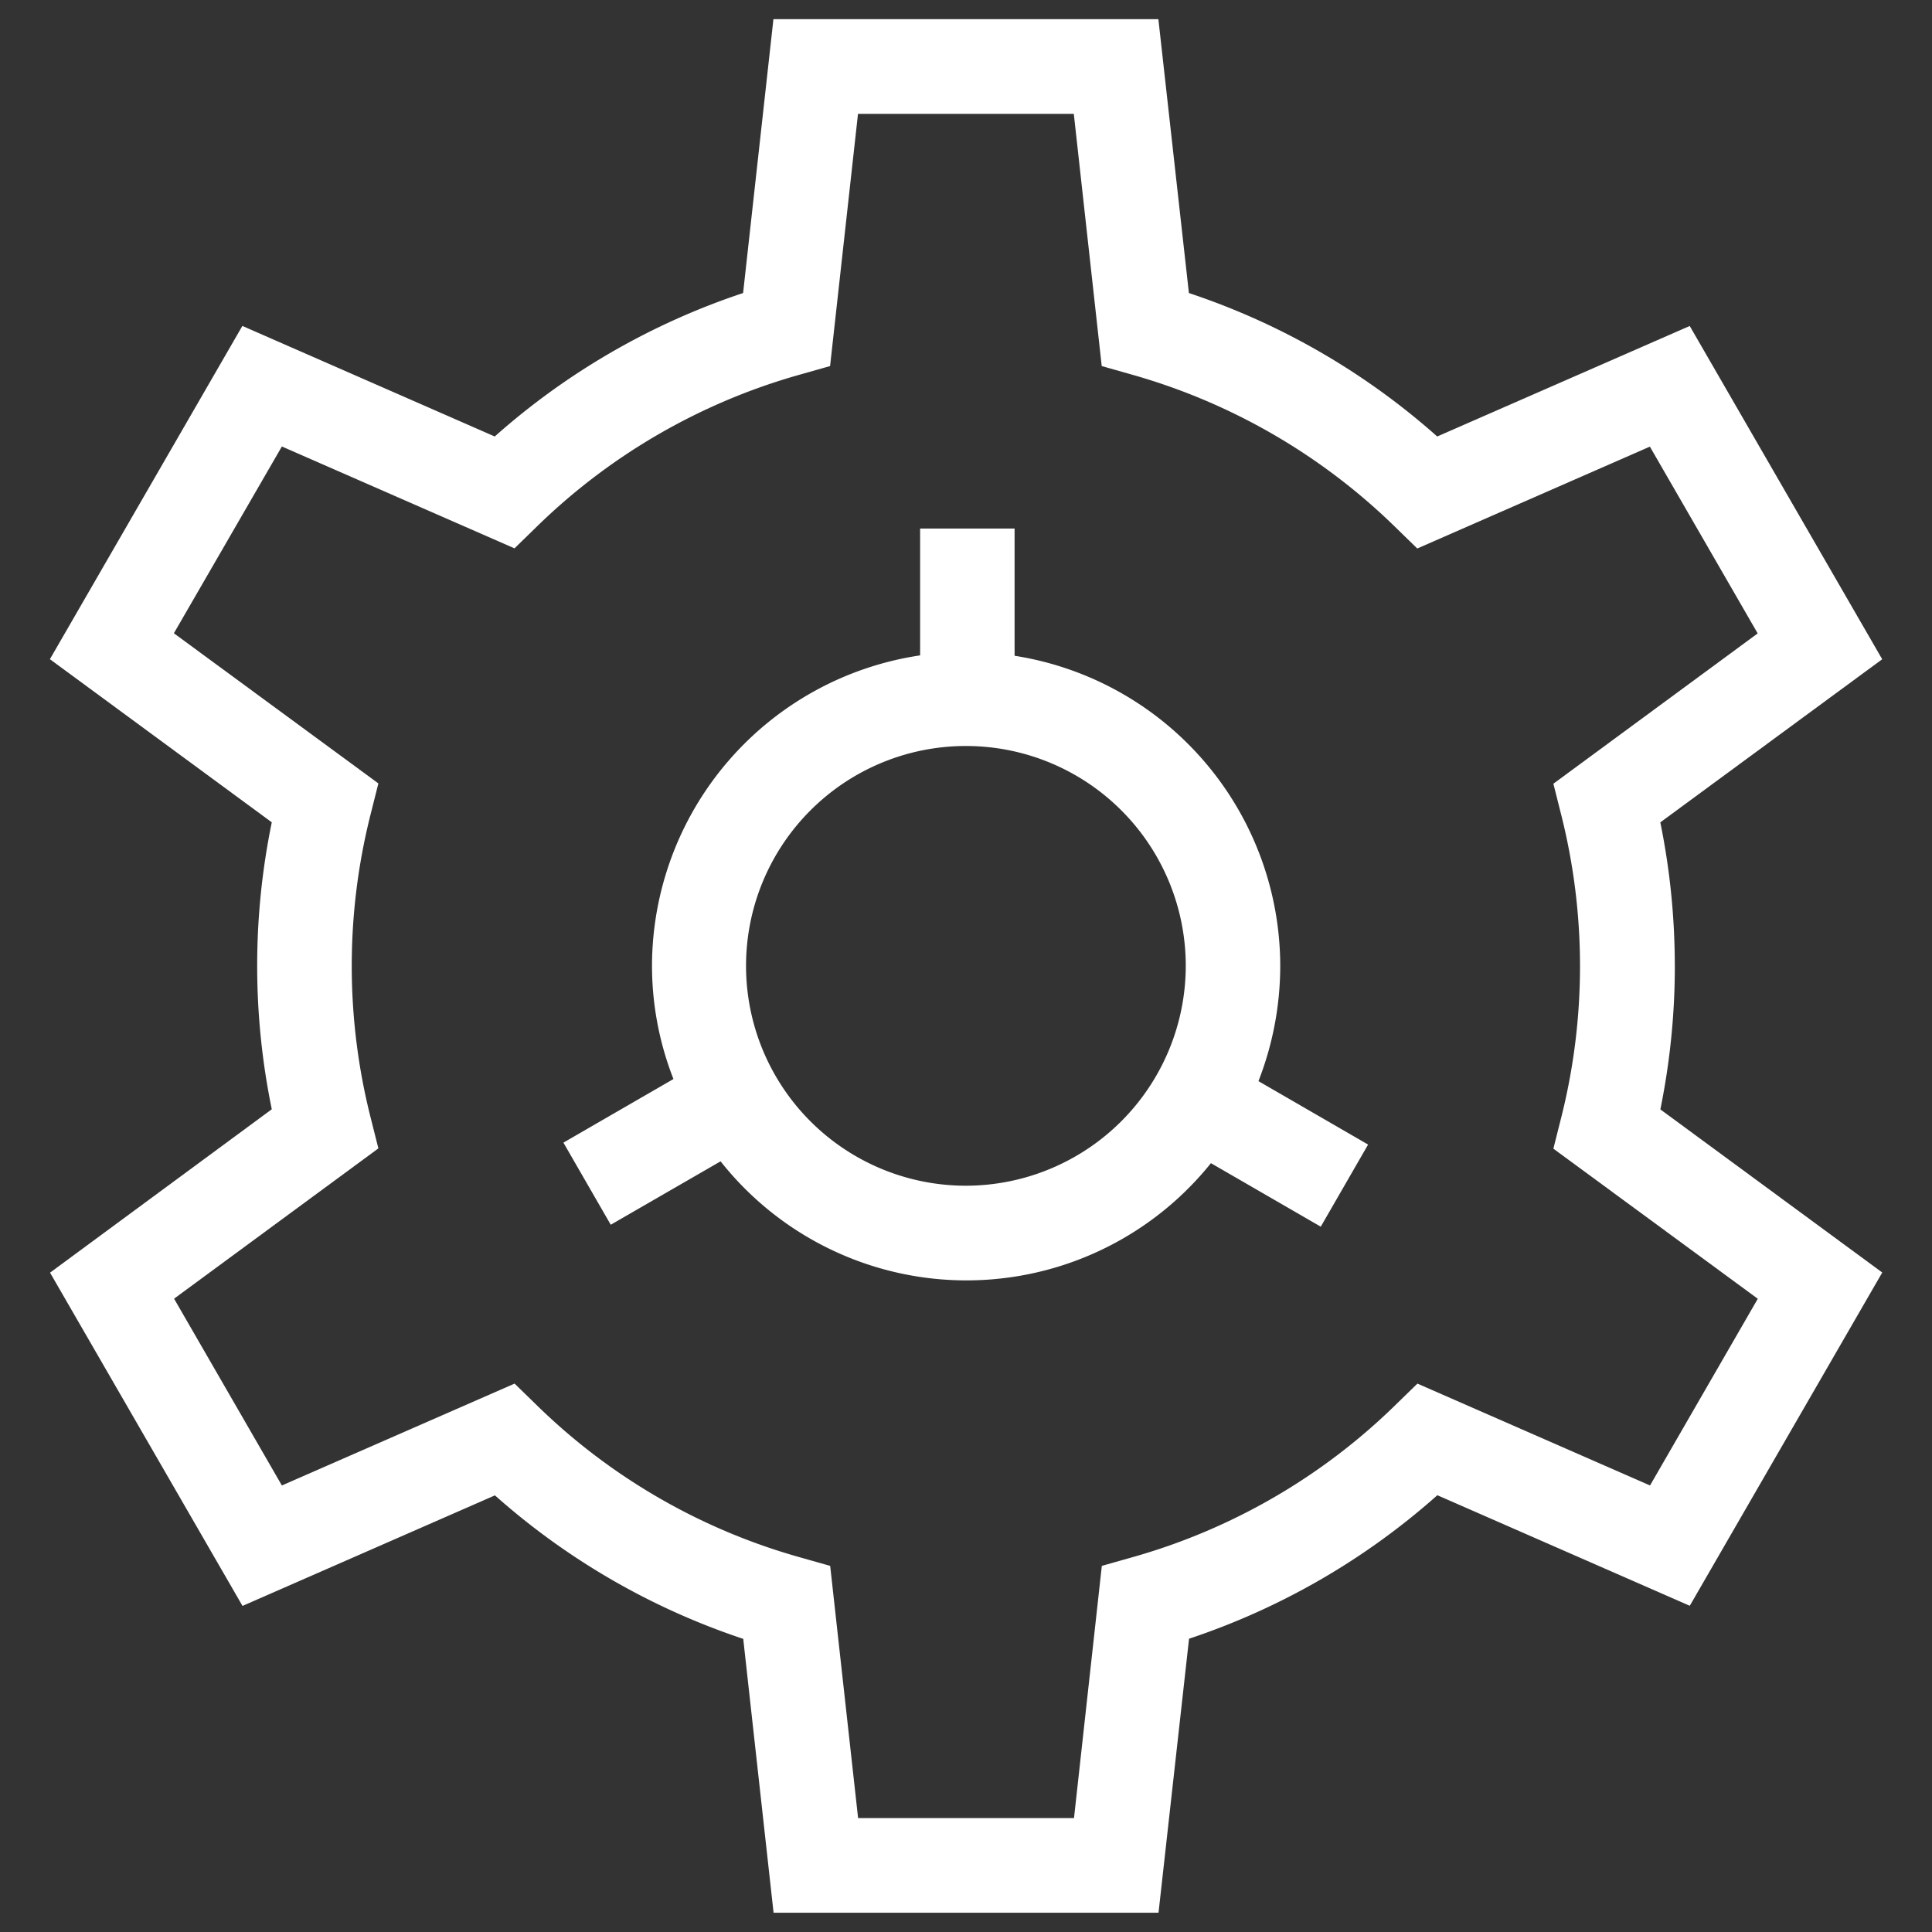 <?xml version="1.0" encoding="UTF-8"?>
<svg xmlns="http://www.w3.org/2000/svg" width="40" height="40" viewBox="0 0 40 40">
  <rect x="0" y="0" width="40" height="40" fill="#333333" stroke="none"/>
  <g id="icon_ind_4" transform="translate(-954.603 -3192.603)">
    <rect id="range" width="40" height="40" transform="translate(954.603 3192.603)" fill="#fff" opacity="0"></rect>
    <g id="other" transform="translate(955.636 3193)">
      <path id="路径_5786" data-name="路径 5786" d="M50.439,19.7a14.871,14.871,0,0,0-.3-2.971l4.594-3.377-3.985-6.9L45.52,8.74A14.737,14.737,0,0,0,40.379,5.77L39.747.1h-7.97l-.628,5.67A14.737,14.737,0,0,0,26.007,8.74L20.782,6.451l-3.985,6.9,4.594,3.377a14.742,14.742,0,0,0,0,5.941L16.8,26.052l3.985,6.9,5.226-2.289a14.737,14.737,0,0,0,5.141,2.971l.628,5.67h7.97l.632-5.673a14.737,14.737,0,0,0,5.141-2.971l5.226,2.289,3.985-6.9-4.594-3.377a14.909,14.909,0,0,0,.3-2.975Zm1.719,6.891-2.232,3.867L45.11,28.349l-.471.459a12.725,12.725,0,0,1-5.428,3.135l-.635.18L38,37.345H33.53l-.578-5.222-.635-.18a12.7,12.7,0,0,1-5.428-3.135l-.471-.459L21.6,30.458l-2.232-3.867,4.23-3.112-.161-.639a12.813,12.813,0,0,1,0-6.278l.161-.639-4.234-3.109L21.6,8.947l4.816,2.109.471-.459a12.725,12.725,0,0,1,5.428-3.135l.635-.18.578-5.222h4.468l.578,5.222.635.18A12.764,12.764,0,0,1,44.636,10.6l.471.459,4.816-2.109,2.232,3.867-4.23,3.112.161.639a12.813,12.813,0,0,1,0,6.278l-.161.639,4.234,3.109Z" transform="translate(-16.797 -0.1)" fill="#fff"></path>
      <path id="路径_5787" data-name="路径 5787" d="M309.188,284.6a6.508,6.508,0,0,0-5.5-6.42v-2.634h-1.956v2.626a6.509,6.509,0,0,0-5.551,6.428,6.438,6.438,0,0,0,.444,2.343l-2.278,1.317.98,1.7,2.274-1.313a6.49,6.49,0,0,0,10.152.038L310.027,290l.98-1.7-2.27-1.313A6.577,6.577,0,0,0,309.188,284.6Zm-6.508,4.552a4.552,4.552,0,1,1,4.552-4.552A4.557,4.557,0,0,1,302.68,289.152Z" transform="translate(-283.715 -265)" fill="#fff"></path>
    </g>
  </g>
</svg>

